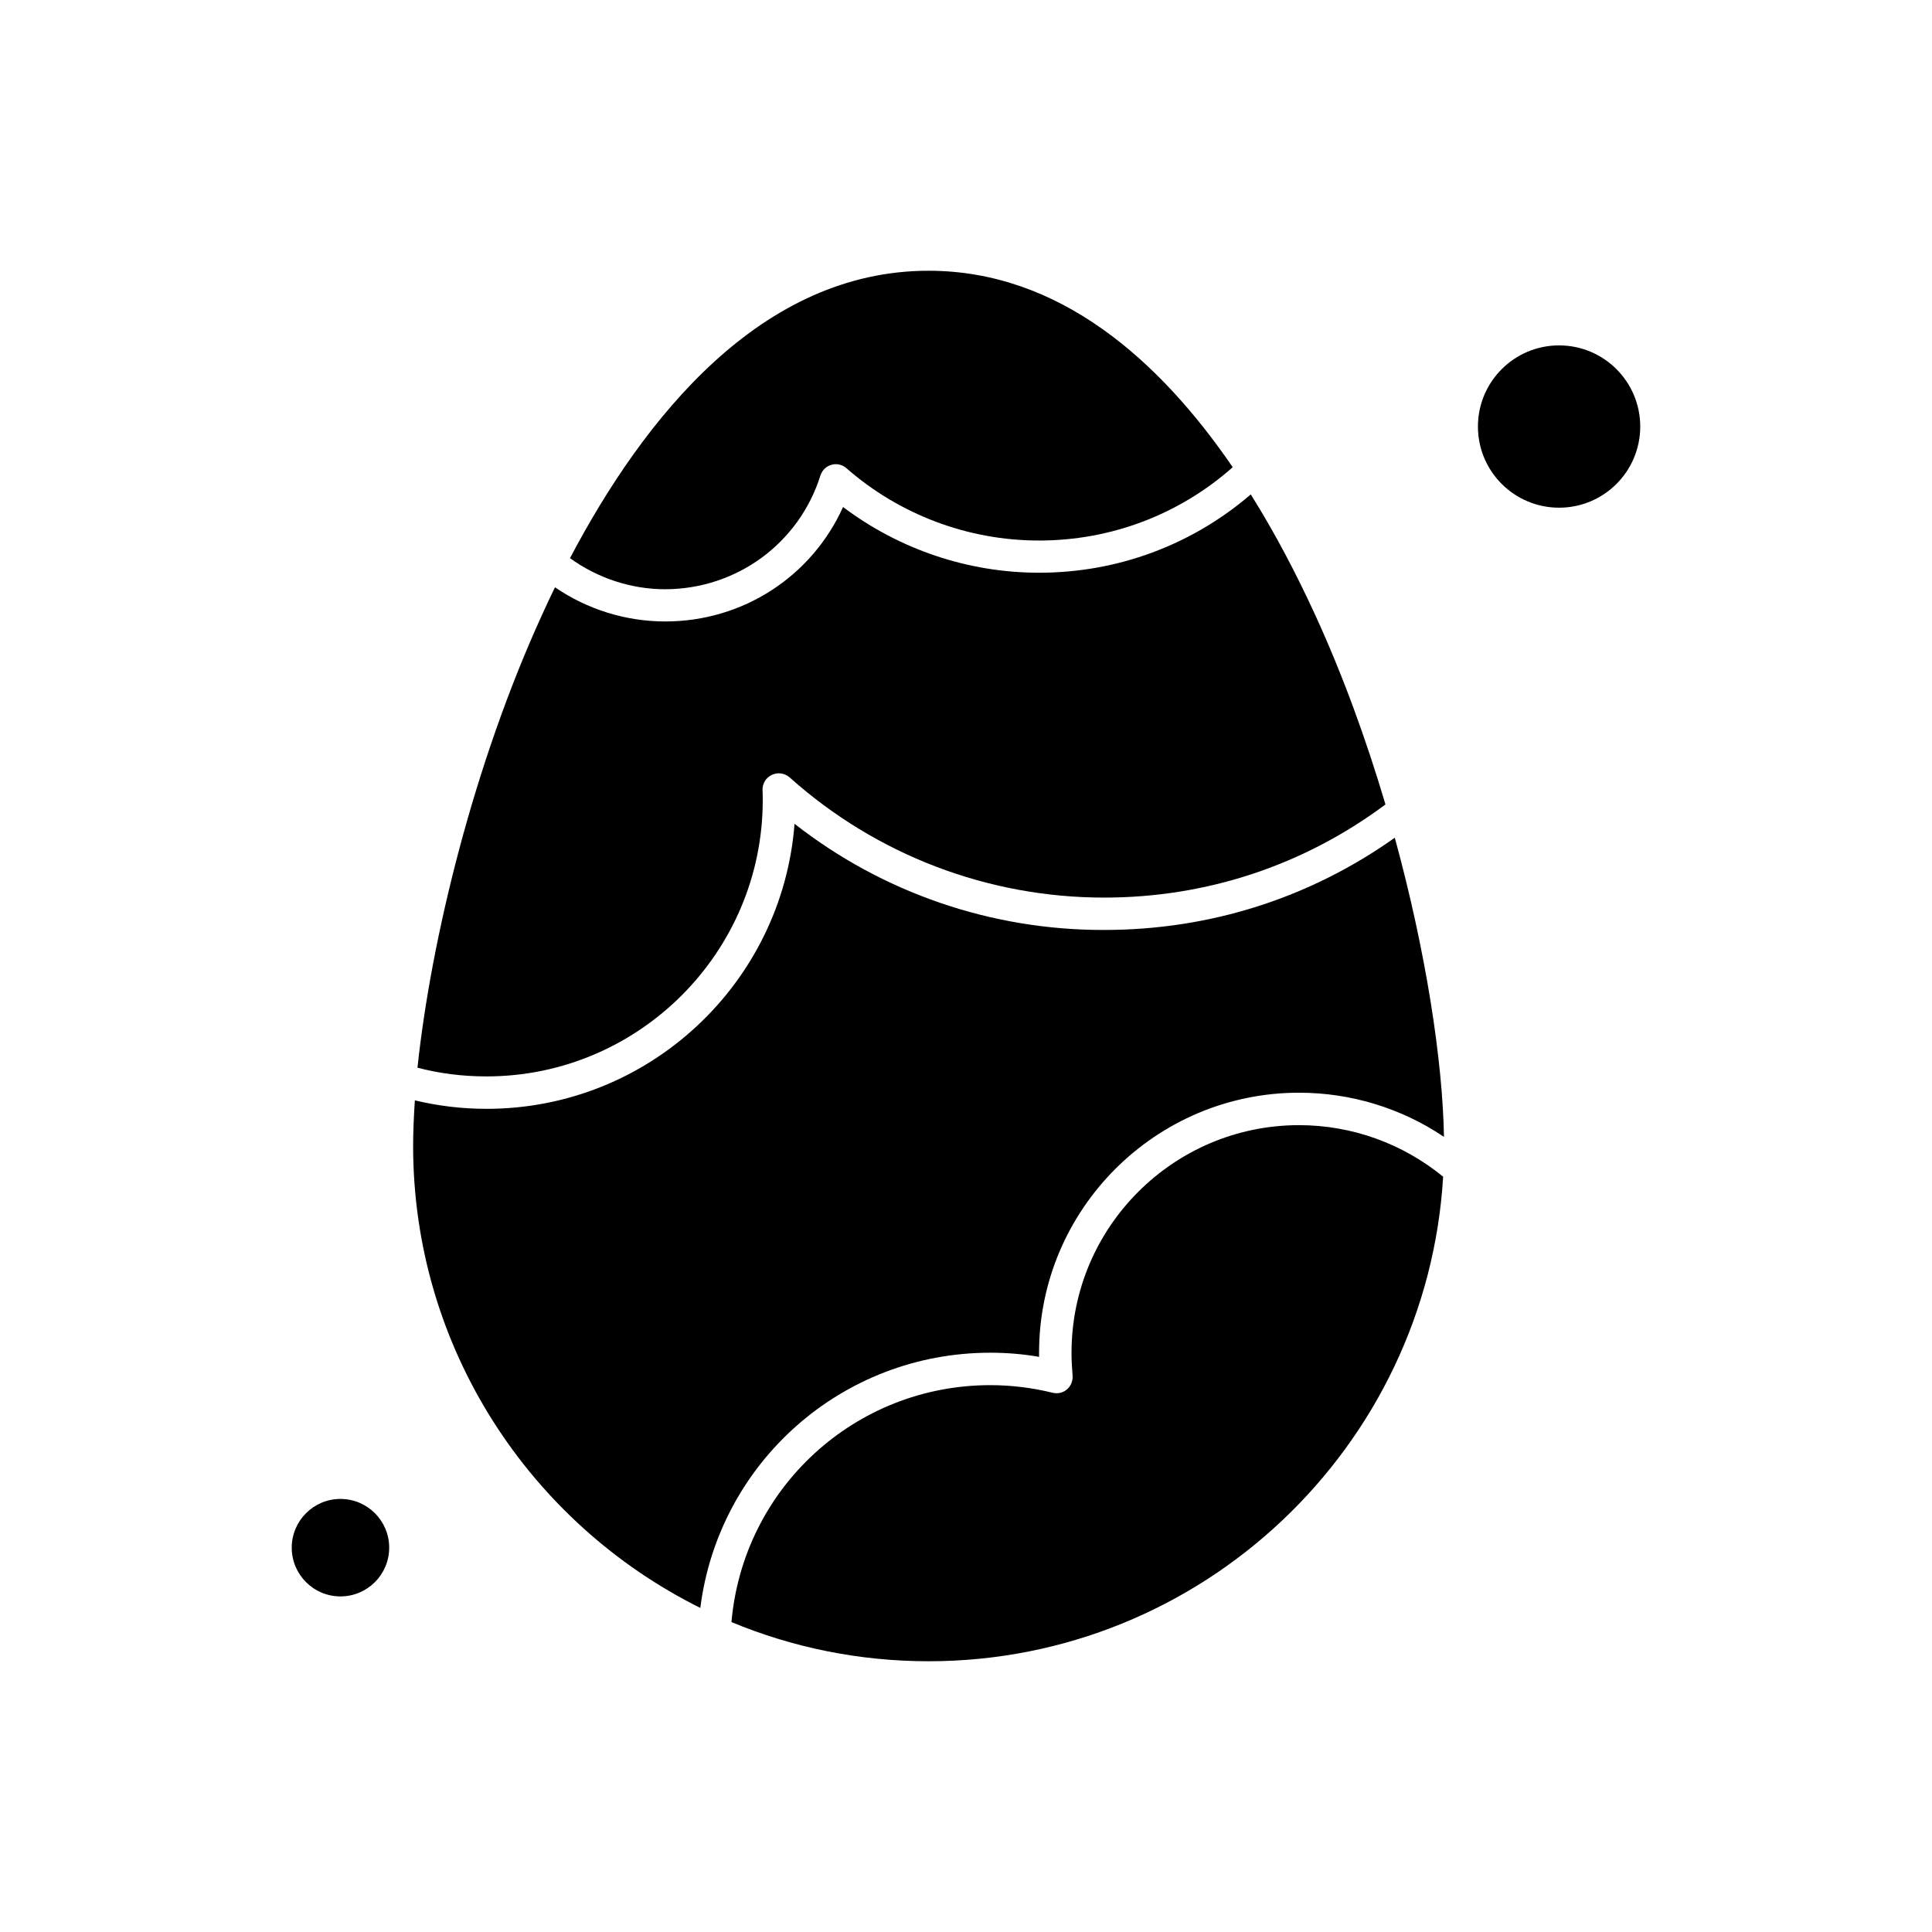 <?xml version="1.0" encoding="UTF-8"?>
<!-- Uploaded to: SVG Repo, www.svgrepo.com, Generator: SVG Repo Mixer Tools -->
<svg fill="#000000" width="800px" height="800px" version="1.1" viewBox="144 144 512 512" xmlns="http://www.w3.org/2000/svg">
 <g fill-rule="evenodd">
  <path d="m427.96 502.48c0 1.961 0.117 3.977 0.285 5.996 0.117 1.383-0.402 2.769-1.441 3.691-1.035 0.926-2.481 1.266-3.859 0.926-5.418-1.328-10.953-2.016-16.488-2.016-35.922 0-65.5 27.332-68.613 62.789 16.086 6.688 33.73 10.383 52.234 10.383 72.59 0 132.1-56.91 136.37-128.41-10.781-8.824-24.215-13.664-38.172-13.664-33.27-0.004-60.309 27.035-60.309 60.305z"/>
  <path d="m361.42 270c0.461-1.383 1.559-2.481 2.941-2.824 1.383-0.402 2.883-0.055 3.977 0.926 14.125 12.336 32.234 19.145 51.031 19.145 19.027 0 37.129-6.863 51.316-19.43-19.375-28.312-45.953-52.066-80.609-52.066-44.223 0-75.246 38.633-95.023 76.164 7.324 5.305 16.203 8.242 25.258 8.242 18.91-0.055 35.461-12.164 41.113-30.156z"/>
  <path d="m354.56 362.32c-3.227 42.207-38.574 75.531-81.59 75.531-6.461 0-12.797-0.75-19.027-2.246-0.285 4.324-0.461 8.359-0.461 12.051 0 53.625 31.078 100.09 76.109 122.46 4.84-38.402 37.422-67.633 76.859-67.633 4.324 0 8.648 0.348 12.914 1.098v-1.098c0-37.992 30.906-68.902 68.902-68.902 13.777 0 27.102 4.094 38.402 11.703-0.348-20.121-4.731-48.953-13.031-79.281-22.602 16.031-49.07 24.445-77.031 24.445-29.867 0.066-58.695-9.852-82.047-28.133z"/>
  <path d="m247.14 554.15c0 7.129-5.781 12.914-12.914 12.914-7.133 0-12.914-5.785-12.914-12.914 0-7.133 5.781-12.918 12.914-12.918 7.133 0 12.914 5.785 12.914 12.918"/>
  <path d="m475.47 275.02c-15.625 13.434-35.348 20.758-56.102 20.758-18.797 0-37.016-6.168-51.949-17.414-8.305 18.395-26.523 30.328-47.109 30.328-10.438 0-20.641-3.172-29.234-9.055-1.152 2.309-2.191 4.613-3.227 6.863-18.395 40.07-29.637 86.719-33.215 120.45 5.938 1.559 12.051 2.309 18.277 2.309 40.363 0 73.223-32.867 73.223-73.223 0-0.863 0-1.789-0.055-2.652-0.055-1.73 0.926-3.344 2.481-4.035 1.559-0.75 3.402-0.461 4.731 0.695 22.949 20.527 52.527 31.828 83.32 31.828 27.156 0 52.875-8.535 74.551-24.68-5.074-17.121-11.359-34.48-18.855-50.738-4.731-10.262-10.32-21.043-16.836-31.422z"/>
  <path d="m578.68 257.04c0 11.875-9.629 21.504-21.508 21.504-11.875 0-21.504-9.629-21.504-21.504 0-11.879 9.629-21.508 21.504-21.508 11.879 0 21.508 9.629 21.508 21.508"/>
 </g>
</svg>